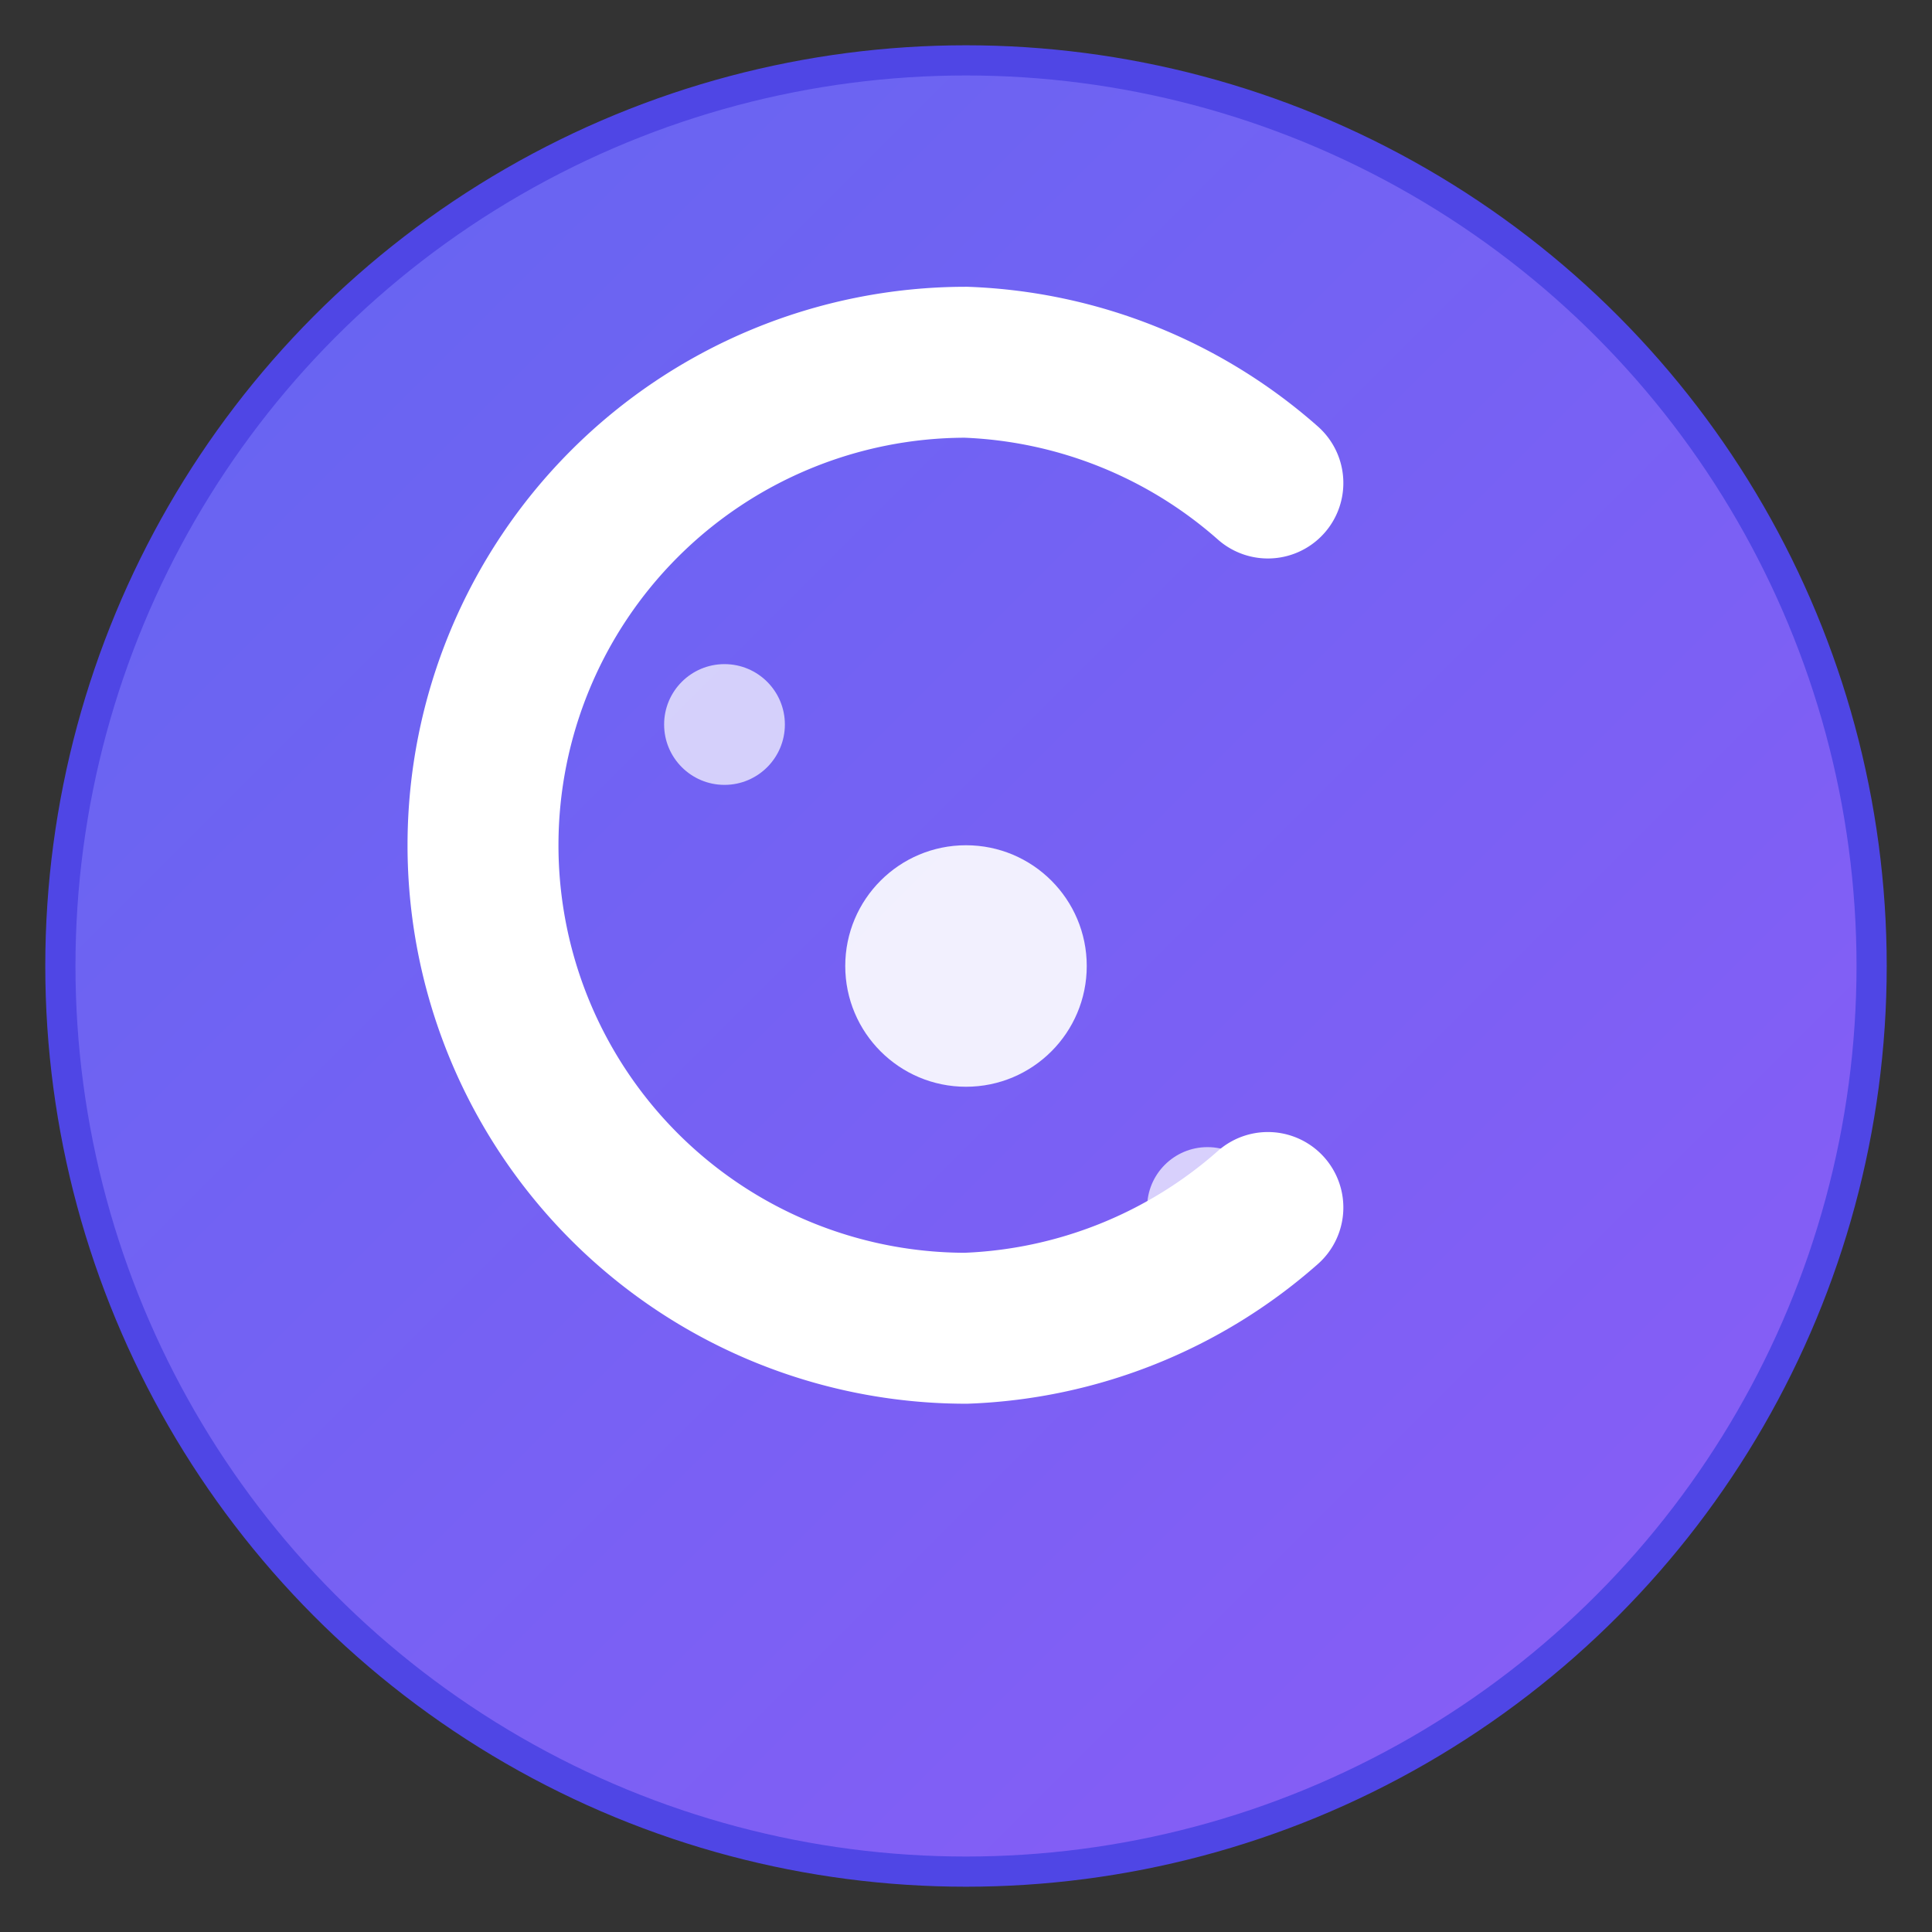 <svg xmlns="http://www.w3.org/2000/svg" viewBox="0 0 32 32" width="32" height="32">
  <rect x="0" y="0" width="32" height="32" fill="#333333" stroke="none"/>
  <defs>
    <linearGradient id="coreGradient" x1="0%" y1="0%" x2="100%" y2="100%">
      <stop offset="0%" style="stop-color:#6366f1;stop-opacity:1" />
      <stop offset="100%" style="stop-color:#8b5cf6;stop-opacity:1" />
    </linearGradient>
  </defs>
  
  <!-- Background circle -->
  <circle cx="16" cy="16" r="15" fill="url(#coreGradient)" stroke="#4f46e5" stroke-width="0.5"/>
  
  <!-- Stylized "C" representing Coreventra -->
  <path d="M 21 8 
           A 8 8 0 0 0 16 6
           A 8 8 0 0 0 8 14
           A 8 8 0 0 0 16 22
           A 8 8 0 0 0 21 20" 
        fill="none" 
        stroke="white" 
        stroke-width="2.5" 
        stroke-linecap="round"/>
  
  <!-- Center stability dot -->
  <circle cx="16" cy="16" r="2" fill="white" opacity="0.9"/>
  
  <!-- Balance indicators -->
  <circle cx="12" cy="12" r="1" fill="white" opacity="0.7"/>
  <circle cx="20" cy="20" r="1" fill="white" opacity="0.7"/>
</svg>